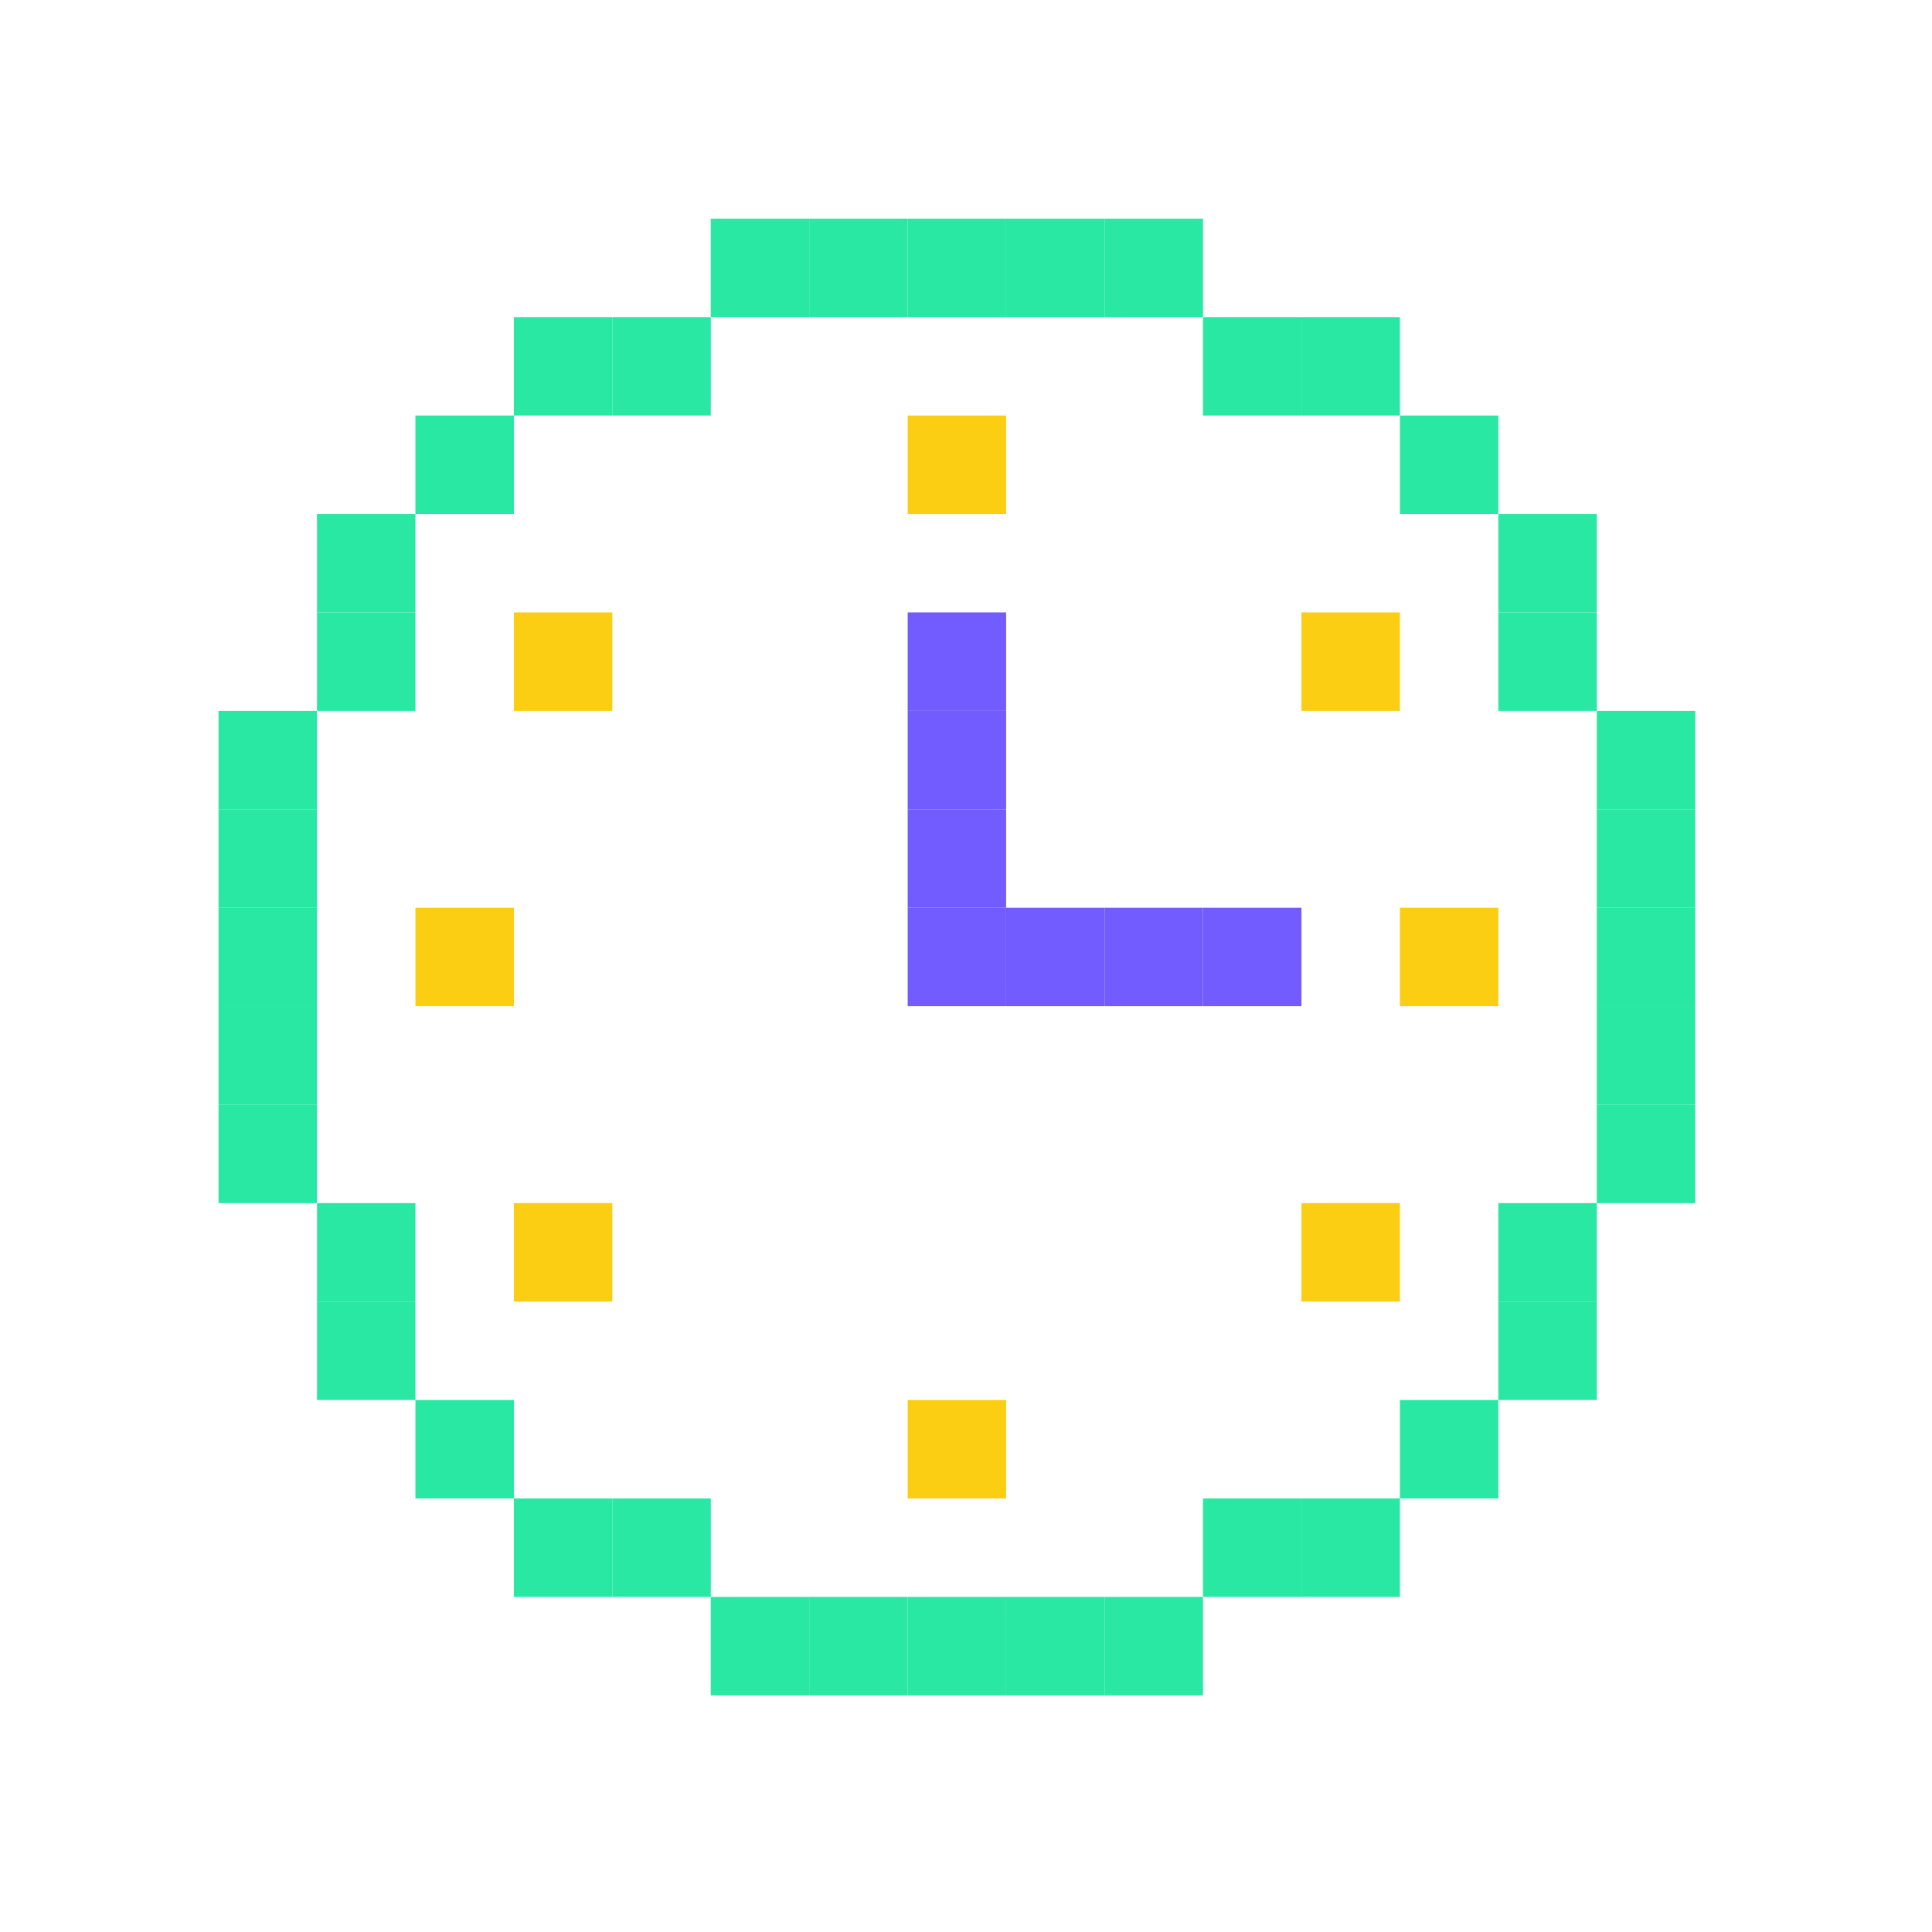 <?xml version="1.0" encoding="UTF-8"?>
<svg xmlns="http://www.w3.org/2000/svg" width="80" height="80" viewBox="0 0 80 80" fill="none">
  <path d="M53.891 37.589H49.814V41.665H53.891V37.589Z" fill="#725BFF"></path>
  <path d="M49.814 37.589H45.738V41.665H49.814V37.589Z" fill="#725BFF"></path>
  <path d="M45.738 37.589H41.661V41.665H45.738V37.589Z" fill="#725BFF"></path>
  <path d="M41.661 37.589H37.585V41.665H41.661V37.589Z" fill="#725BFF"></path>
  <path d="M41.661 33.512H37.585V37.589H41.661L41.661 33.512Z" fill="#725BFF"></path>
  <path d="M41.661 29.436H37.585V33.512H41.661V29.436Z" fill="#725BFF"></path>
  <path d="M41.661 25.359H37.585L37.585 29.436H41.661L41.661 25.359Z" fill="#725BFF"></path>
  <path d="M62.044 37.589H57.967V41.665H62.044V37.589Z" fill="#FBCE13"></path>
  <path d="M57.967 49.818H53.891V53.895H57.967V49.818Z" fill="#FBCE13"></path>
  <path d="M57.967 25.359H53.891V29.436H57.967V25.359Z" fill="#FBCE13"></path>
  <path d="M41.661 57.971H37.585V62.048H41.661V57.971Z" fill="#FBCE13"></path>
  <path d="M41.661 17.206H37.585V21.283H41.661V17.206Z" fill="#FBCE13"></path>
  <path d="M25.355 49.818H21.279V53.895H25.355V49.818Z" fill="#FBCE13"></path>
  <path d="M25.355 25.359H21.279V29.436H25.355V25.359Z" fill="#FBCE13"></path>
  <path d="M21.279 37.589H17.202V41.665H21.279V37.589Z" fill="#FBCE13"></path>
  <path d="M70.197 45.742H66.121V49.818H70.197V45.742Z" fill="#28E8A3"></path>
  <path d="M70.197 41.665H66.121V45.742H70.197V41.665Z" fill="#28E8A3"></path>
  <path d="M70.197 37.589H66.121V41.665H70.197V37.589Z" fill="#28E8A3"></path>
  <path d="M70.197 33.512H66.121V37.589H70.197V33.512Z" fill="#28E8A3"></path>
  <path d="M70.197 29.436H66.121V33.512H70.197V29.436Z" fill="#28E8A3"></path>
  <path d="M66.12 53.895H62.044V57.971H66.12V53.895Z" fill="#28E8A3"></path>
  <path d="M66.121 49.818H62.044V53.895H66.12L66.121 49.818Z" fill="#28E8A3"></path>
  <path d="M66.12 25.359H62.044V29.436H66.121L66.12 25.359Z" fill="#28E8A3"></path>
  <path d="M66.12 21.283H62.044V25.359H66.12V21.283Z" fill="#28E8A3"></path>
  <path d="M62.044 57.971L57.967 57.971V62.048H62.044L62.044 57.971Z" fill="#28E8A3"></path>
  <path d="M62.044 17.206H57.967V21.283L62.044 21.283L62.044 17.206Z" fill="#28E8A3"></path>
  <path d="M57.967 62.048L53.891 62.048V66.124H57.967L57.967 62.048Z" fill="#28E8A3"></path>
  <path d="M57.967 13.13H53.891V17.206L57.967 17.206L57.967 13.13Z" fill="#28E8A3"></path>
  <path d="M53.891 62.048H49.814V66.124H53.891V62.048Z" fill="#28E8A3"></path>
  <path d="M53.891 13.13H49.814V17.206H53.891V13.13Z" fill="#28E8A3"></path>
  <path d="M49.814 66.124H45.738V70.201H49.814L49.814 66.124Z" fill="#28E8A3"></path>
  <path d="M49.814 9.053H45.738V13.13L49.814 13.13L49.814 9.053Z" fill="#28E8A3"></path>
  <path d="M45.738 66.124H41.661V70.201H45.738V66.124Z" fill="#28E8A3"></path>
  <path d="M45.738 9.053H41.661V13.13H45.738V9.053Z" fill="#28E8A3"></path>
  <path d="M41.661 66.124H37.585V70.201H41.661V66.124Z" fill="#28E8A3"></path>
  <path d="M41.661 9.053H37.585V13.13H41.661V9.053Z" fill="#28E8A3"></path>
  <path d="M37.585 66.124H33.508V70.201H37.585V66.124Z" fill="#28E8A3"></path>
  <path d="M37.585 9.053H33.508V13.13H37.585V9.053Z" fill="#28E8A3"></path>
  <path d="M33.508 66.124H29.432V70.201H33.508V66.124Z" fill="#28E8A3"></path>
  <path d="M33.508 9.053H29.432V13.13H33.508V9.053Z" fill="#28E8A3"></path>
  <path d="M29.432 62.048H25.355V66.124H29.432L29.432 62.048Z" fill="#28E8A3"></path>
  <path d="M29.432 13.13L25.355 13.13V17.206H29.432L29.432 13.13Z" fill="#28E8A3"></path>
  <path d="M25.355 62.048H21.279V66.124H25.355V62.048Z" fill="#28E8A3"></path>
  <path d="M25.355 13.13H21.279V17.206H25.355V13.13Z" fill="#28E8A3"></path>
  <path d="M21.279 57.971H17.202V62.048L21.279 62.048L21.279 57.971Z" fill="#28E8A3"></path>
  <path d="M21.279 17.206L17.202 17.206V21.283H21.279L21.279 17.206Z" fill="#28E8A3"></path>
  <path d="M17.202 53.895H13.126V57.971L17.202 57.971L17.202 53.895Z" fill="#28E8A3"></path>
  <path d="M17.202 49.818H13.126V53.895H17.202V49.818Z" fill="#28E8A3"></path>
  <path d="M17.202 25.359H13.126V29.436H17.202V25.359Z" fill="#28E8A3"></path>
  <path d="M17.202 21.283L13.126 21.283V25.359H17.202L17.202 21.283Z" fill="#28E8A3"></path>
  <path d="M13.126 45.742H9.049V49.818H13.126L13.126 45.742Z" fill="#28E8A3"></path>
  <path d="M13.126 41.665H9.049V45.742H13.126V41.665Z" fill="#28E8A3"></path>
  <path d="M13.126 37.589H9.049V41.665H13.126V37.589Z" fill="#28E8A3"></path>
  <path d="M13.126 33.512H9.049V37.589H13.126V33.512Z" fill="#28E8A3"></path>
  <path d="M13.126 29.436H9.049V33.512H13.126L13.126 29.436Z" fill="#28E8A3"></path>
</svg>
